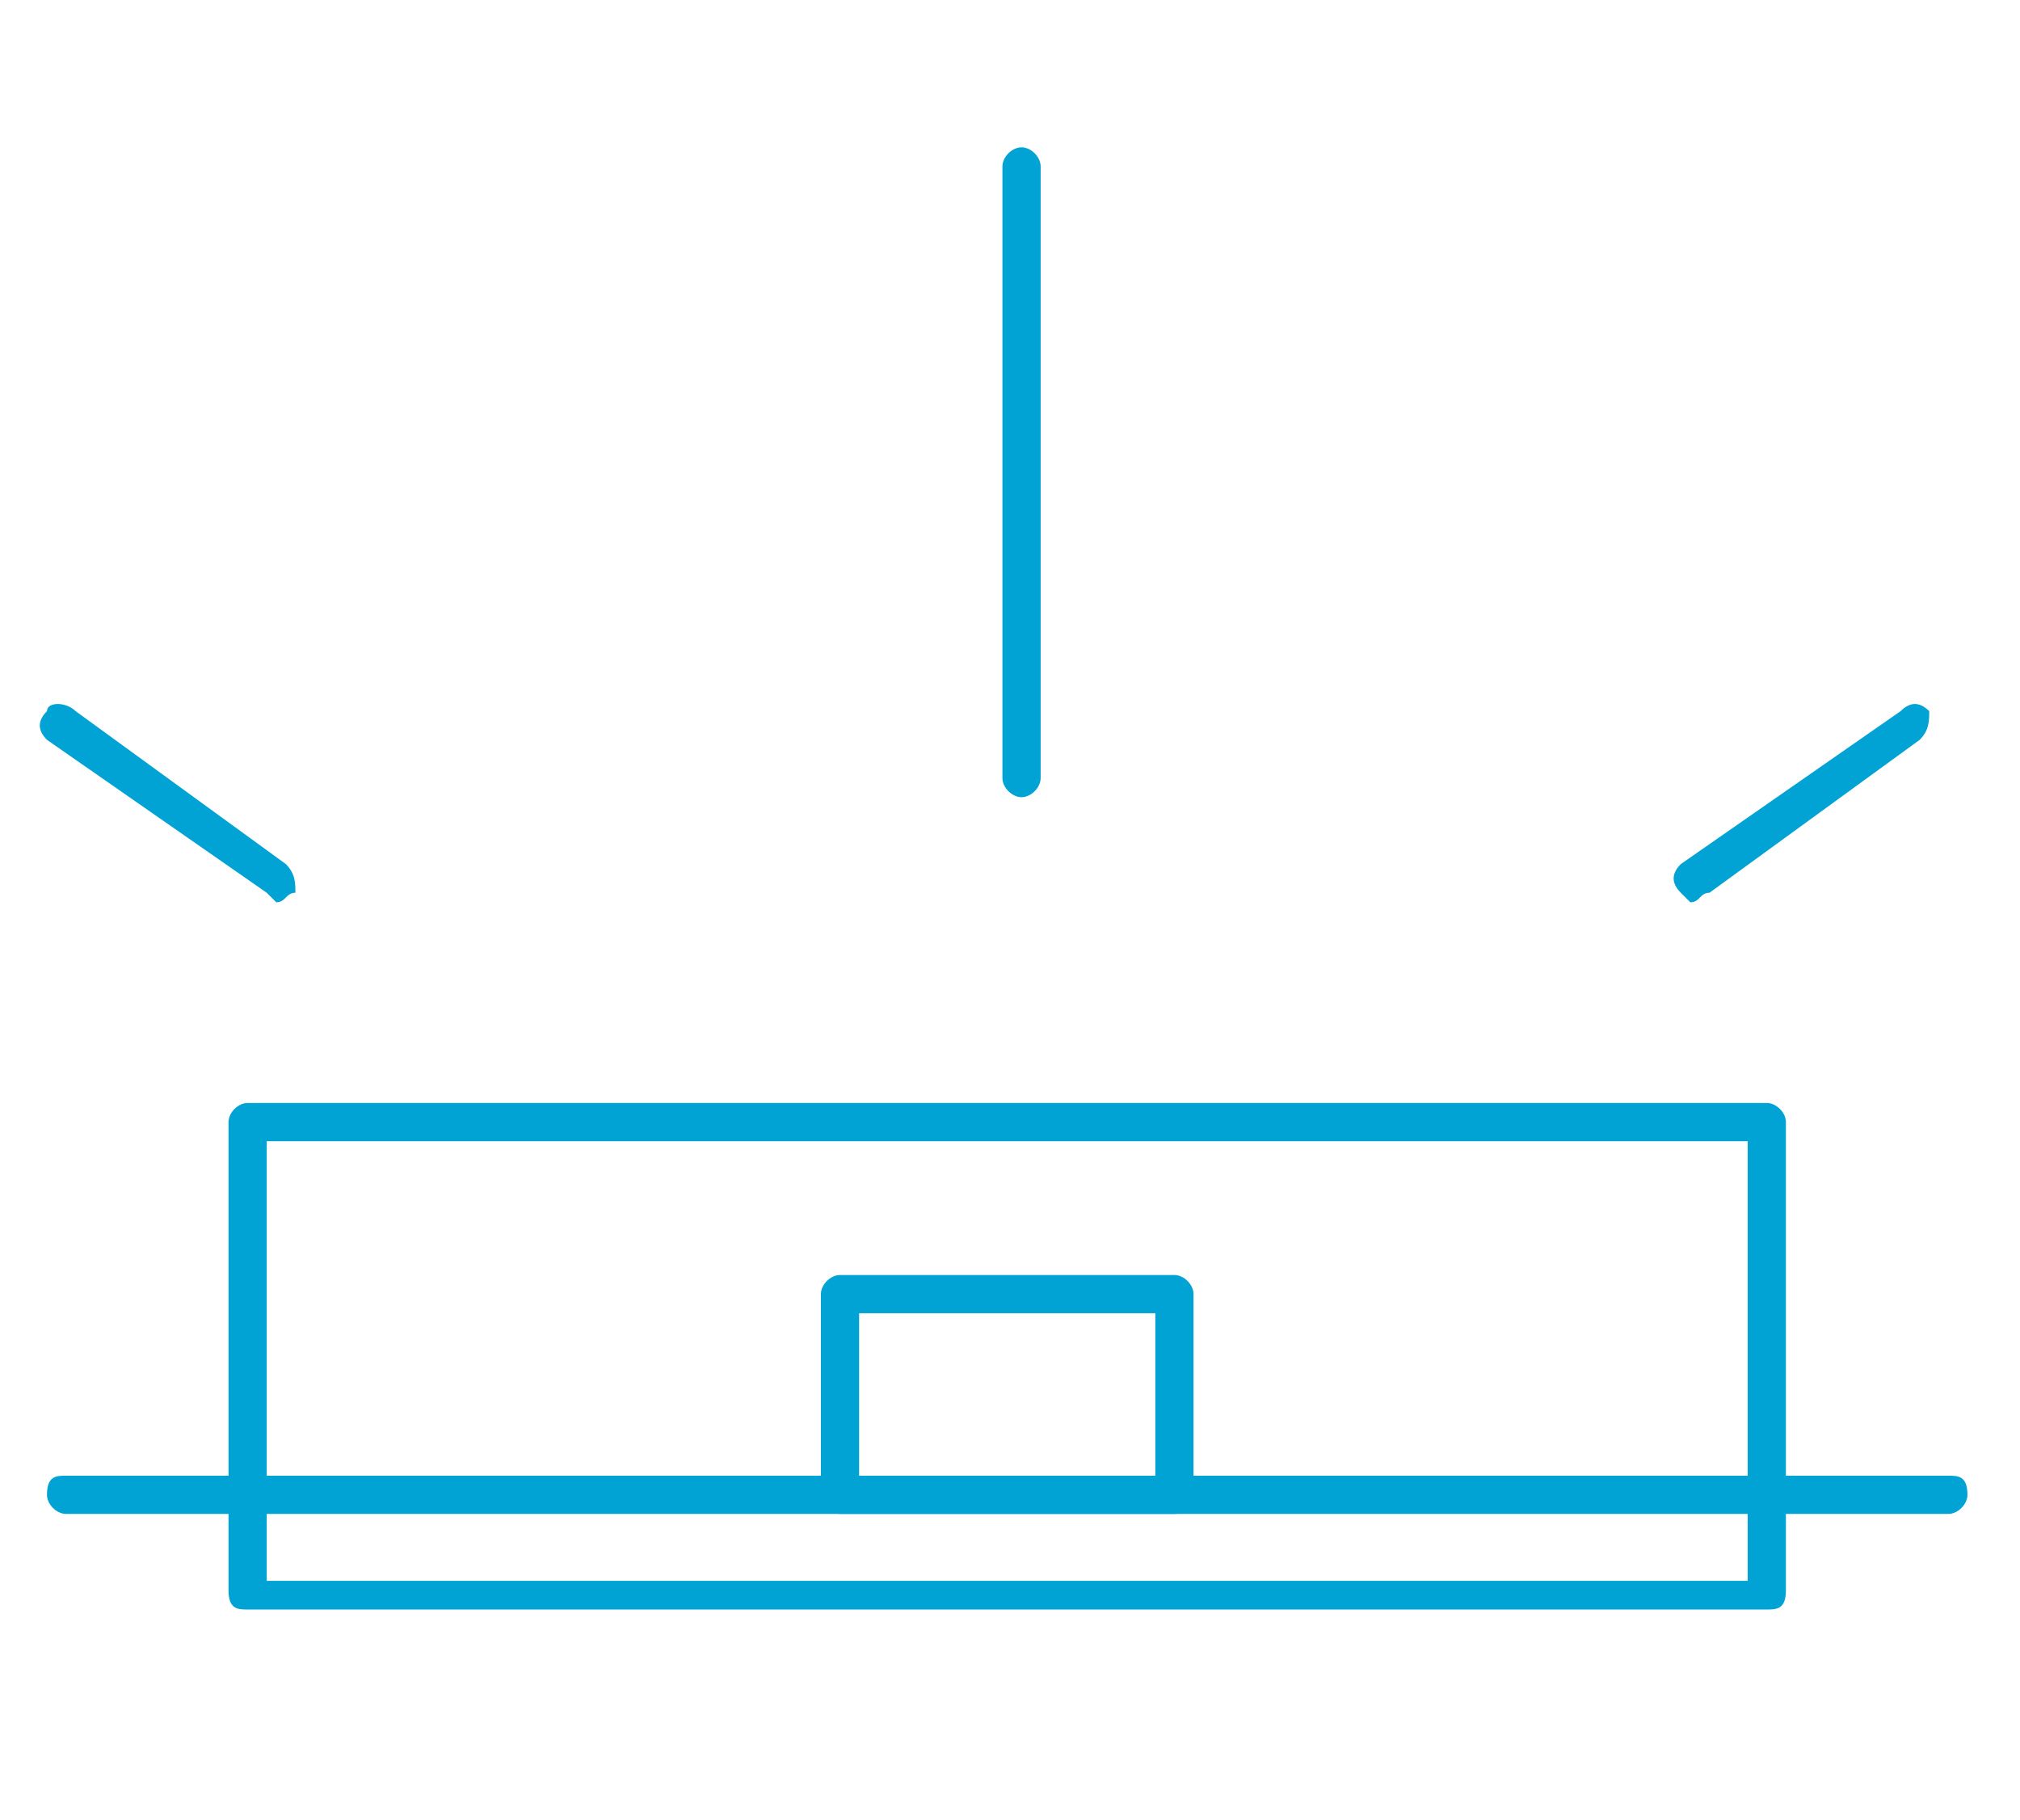 <?xml version="1.0" encoding="utf-8"?>
<!-- Generator: Adobe Illustrator 23.1.0, SVG Export Plug-In . SVG Version: 6.00 Build 0)  -->
<svg version="1.1" id="Слой_1" xmlns="http://www.w3.org/2000/svg" xmlns:xlink="http://www.w3.org/1999/xlink" x="0px" y="0px"
	 viewBox="0 0 25.37 22.85" style="enable-background:new 0 0 25.37 22.85;" xml:space="preserve">
<style type="text/css">
	.st0{fill:#00A3D4;}
</style>
<path class="st0" d="M24.47,19.01H0.83c-0.12,0-0.24-0.12-0.24-0.24c0-0.24,0.12-0.24,0.24-0.24h23.64c0.12,0,0.24,0,0.24,0.24
	C24.71,18.89,24.59,19.01,24.47,19.01z"/>
<path class="st0" d="M3.35,19.85h18.6v-5.52H3.35V19.85z M22.19,20.21H3.11c-0.12,0-0.24,0-0.24-0.24v-5.88
	c0-0.12,0.12-0.24,0.24-0.24h19.08c0.12,0,0.24,0.12,0.24,0.24v5.88C22.43,20.21,22.31,20.21,22.19,20.21z"/>
<path class="st0" d="M10.79,18.53h3.72v-2.04h-3.72V18.53z M14.75,19.01h-4.2c-0.12,0-0.24-0.12-0.24-0.24v-2.52
	c0-0.12,0.12-0.24,0.24-0.24h4.2c0.12,0,0.24,0.12,0.24,0.24v2.52C14.99,18.89,14.87,19.01,14.75,19.01z"/>
<path class="st0" d="M3.47,11.33l-0.12-0.12L0.59,9.29c-0.12-0.12-0.12-0.24,0-0.36c0-0.12,0.24-0.12,0.36,0l2.64,1.92
	c0.12,0.12,0.12,0.24,0.12,0.36C3.59,11.21,3.59,11.33,3.47,11.33z"/>
<path class="st0" d="M21.23,11.33l-0.12-0.12c-0.12-0.12-0.12-0.24,0-0.36l2.76-1.92c0.12-0.12,0.24-0.12,0.36,0
	c0,0.12,0,0.24-0.12,0.36l-2.64,1.92C21.35,11.21,21.35,11.33,21.23,11.33z"/>
<path class="st0" d="M12.83,10.01c-0.12,0-0.24-0.12-0.24-0.24V2.09c0-0.12,0.12-0.24,0.24-0.24s0.24,0.12,0.24,0.24v7.68
	C13.07,9.89,12.95,10.01,12.83,10.01z"/>
</svg>
